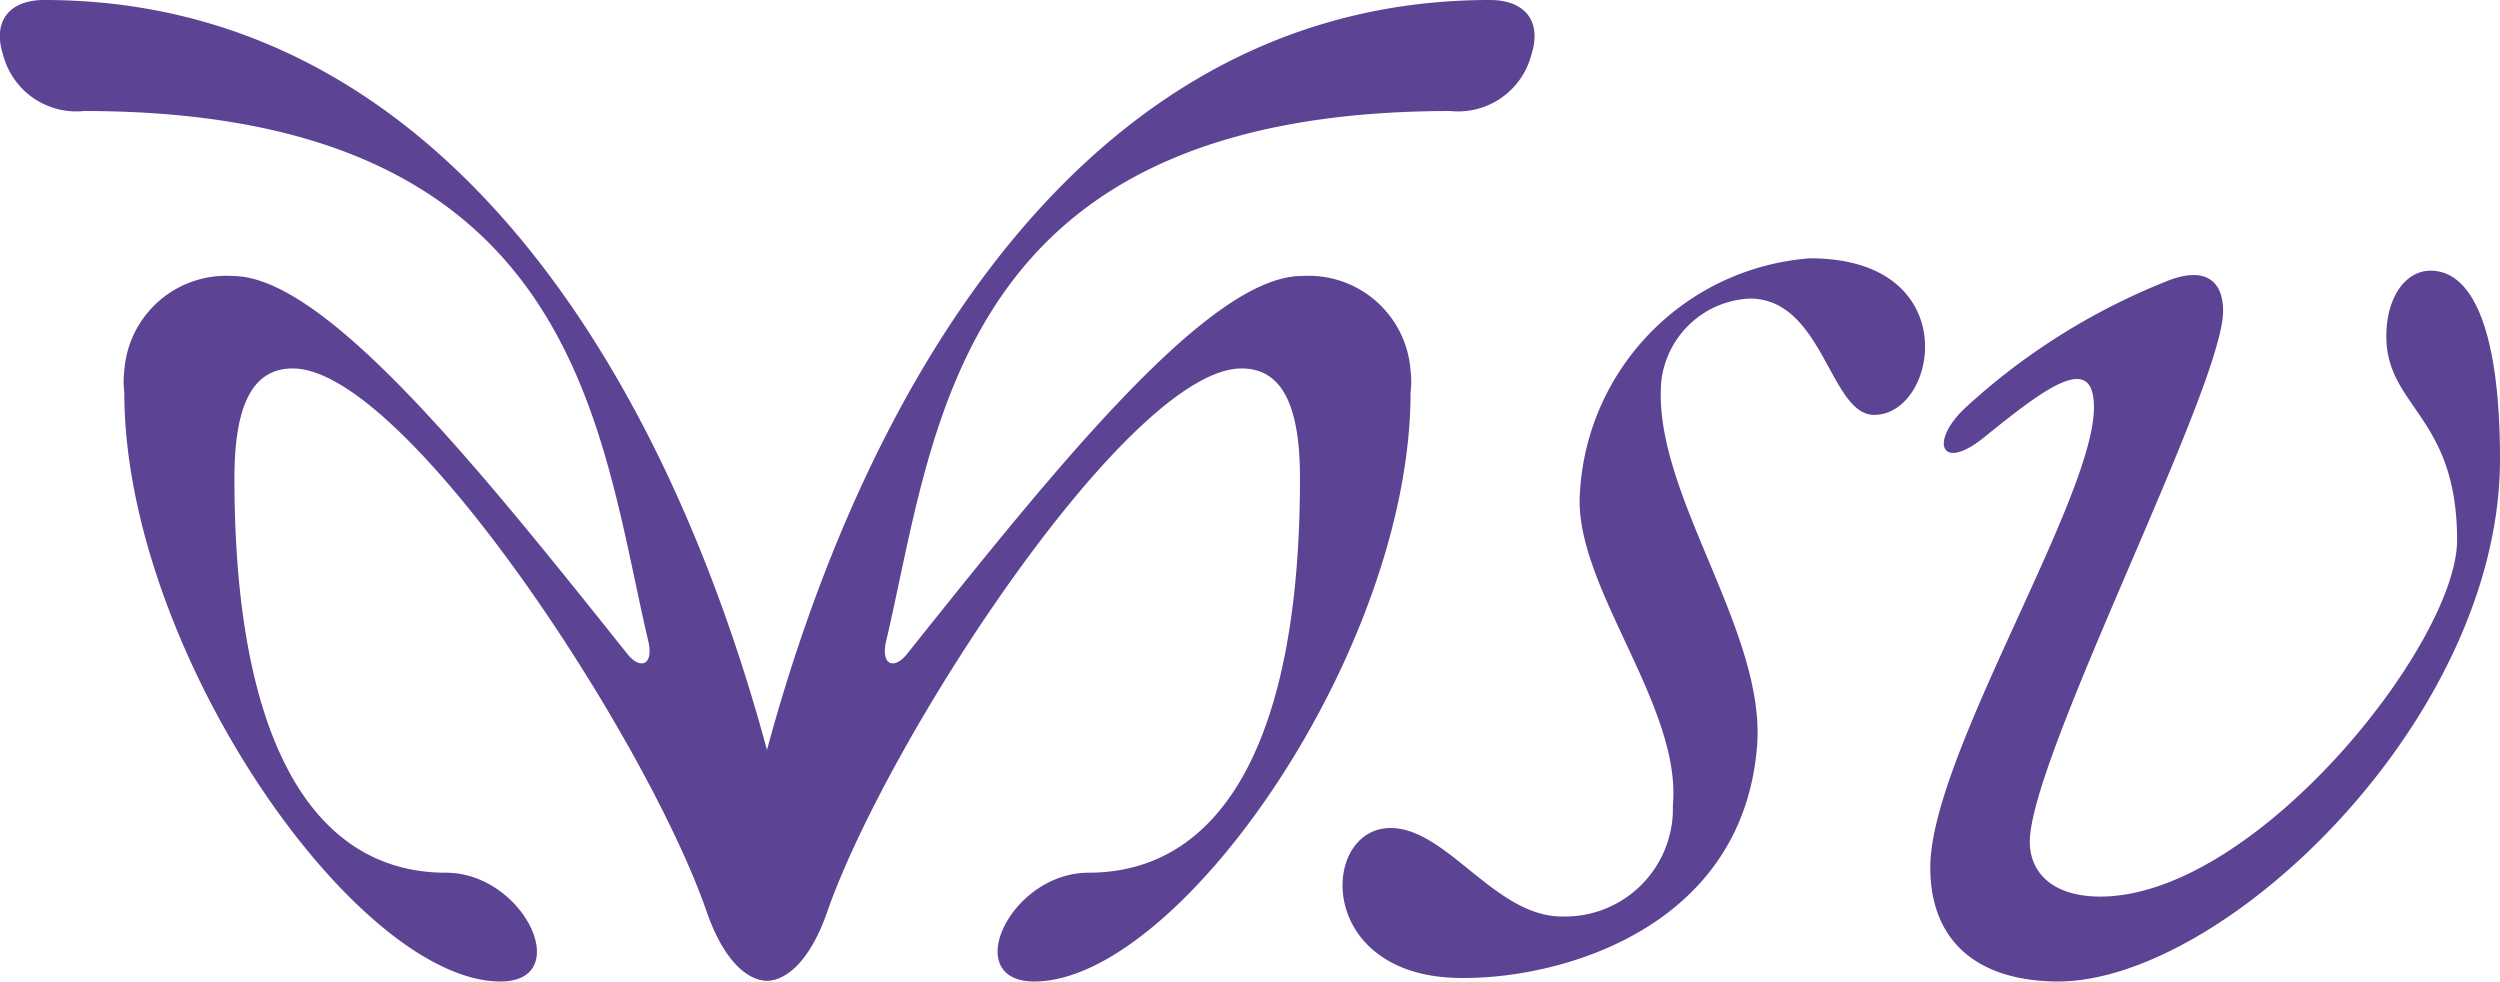 <svg xmlns="http://www.w3.org/2000/svg" viewBox="0 0 56.52 22.19"><defs><style>.cls-1{fill:#5c4393;}</style></defs><g id="Capa_2" data-name="Capa 2"><g id="Capa_1-2" data-name="Capa 1"><path class="cls-1" d="M24.61,19.73c2.93,0,4.78-2.84,4.78-8.92,0-1.71-.44-2.48-1.32-2.48-2.54,0-8,8.36-9.37,12.29-.85,2.45-2.51,1.74-2.12-.36C18.41,10.69,23.58,0,33.68,0c.82,0,1.18.5.94,1.24a1.71,1.71,0,0,1-1.83,1.27c-11.22,0-11.63,7.21-12.76,12-.12.56.21.62.48.27,3.33-4.17,6.82-8.54,8.92-8.54a2.31,2.31,0,0,1,2.46,2.14,2,2,0,0,1,0,.49c0,5.82-5.23,13.32-8.51,13.32C21.69,22.18,22.84,19.73,24.61,19.73Z"></path><path class="cls-1" d="M11.32,22.19c-3.28,0-8.51-7.5-8.51-13.32a2,2,0,0,1,0-.49A2.31,2.31,0,0,1,5.26,6.24c2.1,0,5.59,4.37,8.92,8.54.27.35.6.29.48-.27-1.13-4.79-1.54-12-12.76-12A1.71,1.71,0,0,1,.07,1.24C-.17.5.19,0,1,0c10.1,0,15.27,10.69,17.1,20.26.39,2.1-1.27,2.81-2.12.36C14.62,16.69,9.16,8.33,6.62,8.33c-.88,0-1.32.77-1.32,2.48,0,6.08,1.85,8.92,4.78,8.92C11.85,19.73,13,22.18,11.32,22.19Z"></path><path class="cls-1" d="M31.44,18.72c1.27,0,2.36,2,3.87,2a2.44,2.44,0,0,0,2.51-2.35v-.16c.21-2.27-2.27-5-2.1-7.09a5.63,5.63,0,0,1,5.2-5.28c3.52,0,2.9,3.54,1.45,3.54-1,0-1.15-2.63-2.81-2.63a2.11,2.11,0,0,0-2,1.86c-.23,2.51,2.4,5.67,2.16,8.3-.35,4.05-4.37,5.2-6.61,5.2C29.73,22.15,29.82,18.72,31.44,18.72Z"></path><path class="cls-1" d="M43.64,19.61c0-2.51,3.7-8.33,3.7-10.4,0-1.27-1.1-.44-2.45.65-1,.83-1.28.15-.48-.62a14.75,14.75,0,0,1,4.52-2.86c.89-.38,1.33-.06,1.33.65,0,1.71-4.37,10.1-4.37,12,0,.71.53,1.24,1.59,1.24,3.52,0,8.07-5.73,8.07-8.06,0-2.81-1.6-3-1.6-4.61,0-.86.42-1.48,1-1.48,1,0,1.57,1.48,1.57,4.26,0,5.87-6.23,11.81-10,11.81C44.68,22.18,43.64,21.26,43.64,19.61Z"></path></g></g></svg>